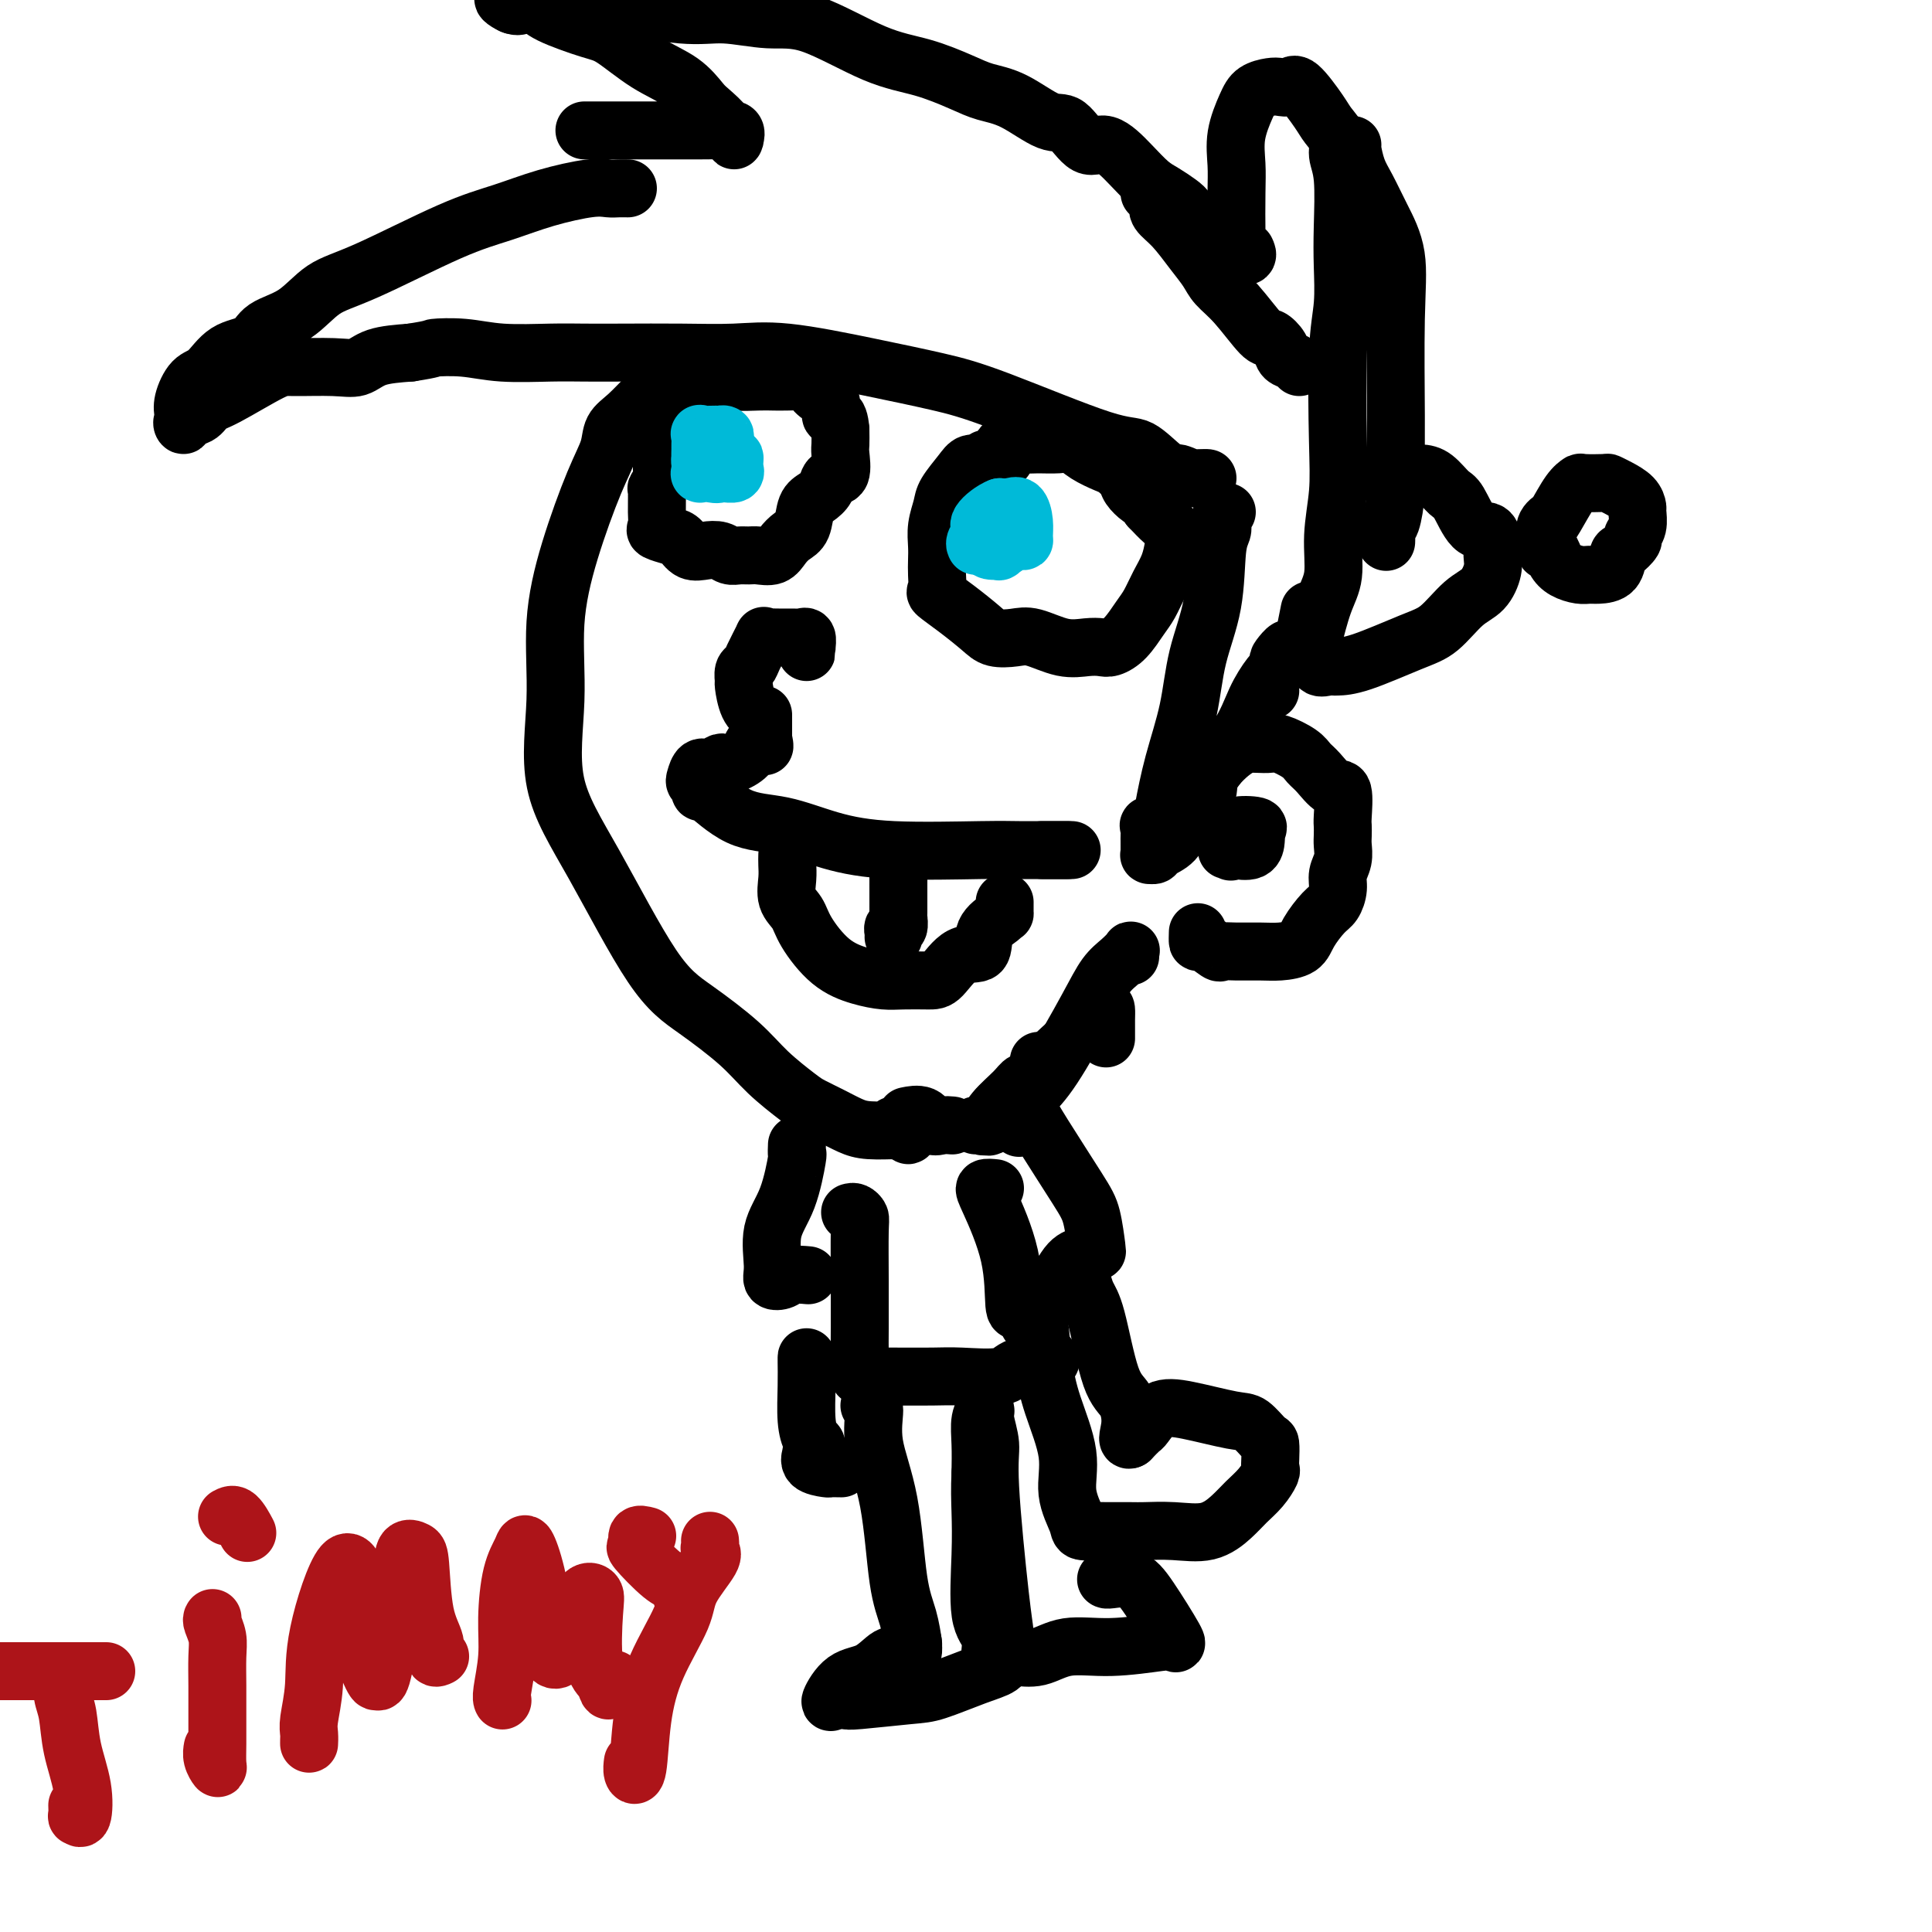 <svg viewBox='0 0 400 400' version='1.1' xmlns='http://www.w3.org/2000/svg' xmlns:xlink='http://www.w3.org/1999/xlink'><g fill='none' stroke='#000000' stroke-width='12' stroke-linecap='round' stroke-linejoin='round'><path d='M136,79c-0.034,-0.080 -0.069,-0.160 0,0c0.069,0.160 0.241,0.562 0,1c-0.241,0.438 -0.895,0.914 -2,2c-1.105,1.086 -2.662,2.783 -4,4c-1.338,1.217 -2.457,1.952 -3,3c-0.543,1.048 -0.508,2.407 -1,4c-0.492,1.593 -1.510,3.420 -3,7c-1.490,3.580 -3.451,8.912 -5,14c-1.549,5.088 -2.686,9.931 -3,15c-0.314,5.069 0.193,10.362 0,16c-0.193,5.638 -1.088,11.619 0,17c1.088,5.381 4.157,10.160 8,17c3.843,6.840 8.458,15.741 12,21c3.542,5.259 6.011,6.875 9,9c2.989,2.125 6.497,4.757 9,7c2.503,2.243 4.000,4.096 6,6c2.000,1.904 4.504,3.859 6,5c1.496,1.141 1.986,1.468 3,2c1.014,0.532 2.552,1.267 4,2c1.448,0.733 2.806,1.463 4,2c1.194,0.537 2.225,0.882 4,1c1.775,0.118 4.295,0.010 5,0c0.705,-0.010 -0.406,0.078 0,0c0.406,-0.078 2.329,-0.322 3,0c0.671,0.322 0.089,1.211 0,1c-0.089,-0.211 0.316,-1.520 0,-2c-0.316,-0.480 -1.354,-0.129 -2,0c-0.646,0.129 -0.899,0.037 -1,0c-0.101,-0.037 -0.051,-0.018 0,0'/><path d='M167,134c0.007,0.475 0.015,0.950 0,1c-0.015,0.050 -0.051,-0.326 0,-1c0.051,-0.674 0.189,-1.645 0,-2c-0.189,-0.355 -0.706,-0.094 -1,0c-0.294,0.094 -0.364,0.022 -1,0c-0.636,-0.022 -1.837,0.007 -3,0c-1.163,-0.007 -2.286,-0.051 -3,0c-0.714,0.051 -1.018,0.198 -1,0c0.018,-0.198 0.359,-0.739 0,0c-0.359,0.739 -1.417,2.759 -2,4c-0.583,1.241 -0.690,1.705 -1,2c-0.310,0.295 -0.823,0.423 -1,1c-0.177,0.577 -0.019,1.605 0,2c0.019,0.395 -0.100,0.159 0,1c0.100,0.841 0.419,2.761 1,4c0.581,1.239 1.424,1.799 2,2c0.576,0.201 0.886,0.043 1,0c0.114,-0.043 0.030,0.029 0,0c-0.030,-0.029 -0.008,-0.160 0,0c0.008,0.160 0.002,0.610 0,1c-0.002,0.390 -0.001,0.720 0,1c0.001,0.280 0.000,0.508 0,1c-0.000,0.492 -0.000,1.246 0,2'/><path d='M158,153c0.588,2.386 0.057,1.351 0,1c-0.057,-0.351 0.360,-0.017 0,0c-0.360,0.017 -1.496,-0.284 -2,0c-0.504,0.284 -0.375,1.152 -1,2c-0.625,0.848 -2.002,1.675 -3,2c-0.998,0.325 -1.616,0.146 -2,0c-0.384,-0.146 -0.535,-0.260 -1,0c-0.465,0.260 -1.245,0.895 -2,1c-0.755,0.105 -1.484,-0.321 -2,0c-0.516,0.321 -0.819,1.388 -1,2c-0.181,0.612 -0.239,0.770 0,1c0.239,0.230 0.776,0.532 1,1c0.224,0.468 0.134,1.101 0,1c-0.134,-0.101 -0.312,-0.937 1,0c1.312,0.937 4.114,3.649 7,5c2.886,1.351 5.856,1.343 9,2c3.144,0.657 6.463,1.980 10,3c3.537,1.020 7.293,1.737 13,2c5.707,0.263 13.366,0.070 18,0c4.634,-0.070 6.245,-0.019 8,0c1.755,0.019 3.656,0.005 5,0c1.344,-0.005 2.131,-0.001 3,0c0.869,0.001 1.820,0.000 2,0c0.180,-0.000 -0.410,-0.000 -1,0'/><path d='M220,176c4.778,0.000 -0.778,0.000 -3,0c-2.222,0.000 -1.111,0.000 0,0'/><path d='M163,177c-0.014,0.608 -0.028,1.216 0,2c0.028,0.784 0.098,1.743 0,3c-0.098,1.257 -0.366,2.813 0,4c0.366,1.187 1.364,2.007 2,3c0.636,0.993 0.909,2.161 2,4c1.091,1.839 2.999,4.349 5,6c2.001,1.651 4.096,2.443 6,3c1.904,0.557 3.617,0.881 5,1c1.383,0.119 2.434,0.035 4,0c1.566,-0.035 3.646,-0.022 5,0c1.354,0.022 1.981,0.052 3,-1c1.019,-1.052 2.431,-3.186 4,-4c1.569,-0.814 3.296,-0.307 4,-1c0.704,-0.693 0.385,-2.585 1,-4c0.615,-1.415 2.165,-2.351 3,-3c0.835,-0.649 0.956,-1.009 1,-1c0.044,0.009 0.012,0.387 0,0c-0.012,-0.387 -0.003,-1.539 0,-2c0.003,-0.461 0.002,-0.230 0,0'/><path d='M186,181c-0.000,0.300 -0.000,0.600 0,1c0.000,0.400 0.001,0.900 0,1c-0.001,0.100 -0.004,-0.198 0,1c0.004,1.198 0.015,3.894 0,5c-0.015,1.106 -0.057,0.621 0,1c0.057,0.379 0.211,1.622 0,2c-0.211,0.378 -0.789,-0.109 -1,0c-0.211,0.109 -0.057,0.813 0,1c0.057,0.187 0.015,-0.142 0,0c-0.015,0.142 -0.004,0.755 0,1c0.004,0.245 0.002,0.123 0,0'/><path d='M147,80c-0.840,0.835 -1.679,1.670 -2,2c-0.321,0.330 -0.123,0.154 -1,1c-0.877,0.846 -2.827,2.714 -4,4c-1.173,1.286 -1.568,1.991 -2,3c-0.432,1.009 -0.901,2.321 -1,4c-0.099,1.679 0.170,3.725 0,5c-0.170,1.275 -0.780,1.781 -1,2c-0.220,0.219 -0.049,0.153 0,1c0.049,0.847 -0.023,2.607 0,4c0.023,1.393 0.141,2.419 0,3c-0.141,0.581 -0.541,0.716 0,1c0.541,0.284 2.021,0.716 3,1c0.979,0.284 1.455,0.420 2,1c0.545,0.580 1.157,1.606 2,2c0.843,0.394 1.917,0.158 3,0c1.083,-0.158 2.176,-0.239 3,0c0.824,0.239 1.379,0.798 2,1c0.621,0.202 1.307,0.048 2,0c0.693,-0.048 1.393,0.009 2,0c0.607,-0.009 1.122,-0.083 2,0c0.878,0.083 2.118,0.324 3,0c0.882,-0.324 1.405,-1.214 2,-2c0.595,-0.786 1.263,-1.470 2,-2c0.737,-0.530 1.544,-0.906 2,-2c0.456,-1.094 0.560,-2.906 1,-4c0.440,-1.094 1.214,-1.470 2,-2c0.786,-0.530 1.584,-1.215 2,-2c0.416,-0.785 0.451,-1.669 1,-2c0.549,-0.331 1.611,-0.109 2,-1c0.389,-0.891 0.105,-2.894 0,-4c-0.105,-1.106 -0.030,-1.316 0,-2c0.030,-0.684 0.015,-1.842 0,-3'/><path d='M174,89c-0.159,-2.118 -0.558,-2.914 -1,-3c-0.442,-0.086 -0.928,0.537 -1,0c-0.072,-0.537 0.269,-2.235 0,-3c-0.269,-0.765 -1.150,-0.597 -2,-1c-0.850,-0.403 -1.671,-1.376 -2,-2c-0.329,-0.624 -0.167,-0.899 -1,-1c-0.833,-0.101 -2.662,-0.030 -4,0c-1.338,0.030 -2.185,0.018 -3,0c-0.815,-0.018 -1.599,-0.041 -3,0c-1.401,0.041 -3.419,0.147 -5,0c-1.581,-0.147 -2.725,-0.547 -4,0c-1.275,0.547 -2.681,2.042 -4,3c-1.319,0.958 -2.549,1.381 -3,2c-0.451,0.619 -0.121,1.436 0,2c0.121,0.564 0.035,0.875 0,1c-0.035,0.125 -0.017,0.062 0,0'/><path d='M208,95c-0.100,0.033 -0.199,0.065 -1,0c-0.801,-0.065 -2.302,-0.229 -3,0c-0.698,0.229 -0.592,0.850 -1,1c-0.408,0.150 -1.328,-0.173 -2,0c-0.672,0.173 -1.094,0.840 -2,2c-0.906,1.160 -2.295,2.814 -3,4c-0.705,1.186 -0.725,1.906 -1,3c-0.275,1.094 -0.805,2.563 -1,4c-0.195,1.437 -0.055,2.842 0,4c0.055,1.158 0.025,2.069 0,3c-0.025,0.931 -0.046,1.880 0,3c0.046,1.120 0.160,2.409 0,3c-0.160,0.591 -0.595,0.485 0,1c0.595,0.515 2.218,1.653 4,3c1.782,1.347 3.721,2.904 5,4c1.279,1.096 1.896,1.730 3,2c1.104,0.270 2.694,0.177 4,0c1.306,-0.177 2.327,-0.439 4,0c1.673,0.439 3.998,1.578 6,2c2.002,0.422 3.681,0.128 5,0c1.319,-0.128 2.279,-0.091 3,0c0.721,0.091 1.204,0.237 2,0c0.796,-0.237 1.905,-0.856 3,-2c1.095,-1.144 2.178,-2.813 3,-4c0.822,-1.187 1.385,-1.894 2,-3c0.615,-1.106 1.284,-2.613 2,-4c0.716,-1.387 1.479,-2.653 2,-4c0.521,-1.347 0.799,-2.773 1,-4c0.201,-1.227 0.323,-2.253 0,-3c-0.323,-0.747 -1.092,-1.213 -2,-2c-0.908,-0.787 -1.954,-1.893 -3,-3'/><path d='M238,105c-1.114,-1.594 -1.399,-1.578 -2,-2c-0.601,-0.422 -1.519,-1.281 -2,-2c-0.481,-0.719 -0.527,-1.296 -1,-2c-0.473,-0.704 -1.374,-1.533 -2,-2c-0.626,-0.467 -0.976,-0.570 -2,-1c-1.024,-0.430 -2.723,-1.187 -4,-2c-1.277,-0.813 -2.132,-1.684 -3,-2c-0.868,-0.316 -1.747,-0.078 -3,0c-1.253,0.078 -2.878,-0.003 -4,0c-1.122,0.003 -1.740,0.089 -3,0c-1.260,-0.089 -3.161,-0.353 -4,0c-0.839,0.353 -0.617,1.321 -1,2c-0.383,0.679 -1.372,1.067 -2,2c-0.628,0.933 -0.894,2.409 -1,3c-0.106,0.591 -0.053,0.295 0,0'/><path d='M130,39c-0.683,-0.011 -1.365,-0.022 -2,0c-0.635,0.022 -1.222,0.076 -2,0c-0.778,-0.076 -1.746,-0.284 -4,0c-2.254,0.284 -5.795,1.060 -9,2c-3.205,0.940 -6.073,2.044 -9,3c-2.927,0.956 -5.911,1.763 -11,4c-5.089,2.237 -12.281,5.902 -17,8c-4.719,2.098 -6.965,2.629 -9,4c-2.035,1.371 -3.861,3.583 -6,5c-2.139,1.417 -4.593,2.040 -6,3c-1.407,0.960 -1.768,2.256 -3,3c-1.232,0.744 -3.335,0.937 -5,2c-1.665,1.063 -2.890,2.997 -4,4c-1.110,1.003 -2.104,1.074 -3,2c-0.896,0.926 -1.694,2.705 -2,4c-0.306,1.295 -0.118,2.106 0,3c0.118,0.894 0.168,1.873 0,2c-0.168,0.127 -0.554,-0.597 0,-1c0.554,-0.403 2.048,-0.486 3,-1c0.952,-0.514 1.363,-1.459 2,-2c0.637,-0.541 1.500,-0.679 4,-2c2.500,-1.321 6.637,-3.825 9,-5c2.363,-1.175 2.951,-1.022 5,-1c2.049,0.022 5.560,-0.087 8,0c2.440,0.087 3.811,0.370 5,0c1.189,-0.370 2.197,-1.391 4,-2c1.803,-0.609 4.402,-0.804 7,-1'/><path d='M85,73c5.348,-0.829 4.217,-0.902 5,-1c0.783,-0.098 3.480,-0.222 6,0c2.520,0.222 4.861,0.791 8,1c3.139,0.209 7.074,0.057 10,0c2.926,-0.057 4.842,-0.018 7,0c2.158,0.018 4.556,0.013 8,0c3.444,-0.013 7.933,-0.036 12,0c4.067,0.036 7.711,0.132 11,0c3.289,-0.132 6.224,-0.493 11,0c4.776,0.493 11.392,1.841 17,3c5.608,1.159 10.209,2.129 14,3c3.791,0.871 6.773,1.644 13,4c6.227,2.356 15.701,6.295 21,8c5.299,1.705 6.424,1.175 8,2c1.576,0.825 3.602,3.006 5,4c1.398,0.994 2.167,0.802 3,1c0.833,0.198 1.728,0.785 3,1c1.272,0.215 2.919,0.058 3,0c0.081,-0.058 -1.406,-0.017 -2,0c-0.594,0.017 -0.297,0.008 0,0'/><path d='M121,27c0.732,0.000 1.463,0.000 2,0c0.537,-0.000 0.879,-0.000 2,0c1.121,0.000 3.022,0.000 5,0c1.978,-0.000 4.035,-0.000 6,0c1.965,0.000 3.840,0.001 5,0c1.160,-0.001 1.604,-0.002 2,0c0.396,0.002 0.743,0.009 2,0c1.257,-0.009 3.425,-0.033 4,0c0.575,0.033 -0.443,0.125 0,0c0.443,-0.125 2.346,-0.465 3,0c0.654,0.465 0.060,1.736 0,2c-0.060,0.264 0.413,-0.480 0,-1c-0.413,-0.520 -1.714,-0.817 -2,-1c-0.286,-0.183 0.443,-0.252 0,-1c-0.443,-0.748 -2.058,-2.176 -3,-3c-0.942,-0.824 -1.213,-1.045 -2,-2c-0.787,-0.955 -2.091,-2.643 -4,-4c-1.909,-1.357 -4.423,-2.381 -7,-4c-2.577,-1.619 -5.218,-3.831 -7,-5c-1.782,-1.169 -2.705,-1.294 -5,-2c-2.295,-0.706 -5.964,-1.992 -8,-3c-2.036,-1.008 -2.441,-1.737 -3,-2c-0.559,-0.263 -1.274,-0.060 -2,0c-0.726,0.060 -1.465,-0.022 -2,0c-0.535,0.022 -0.867,0.149 -1,0c-0.133,-0.149 -0.066,-0.575 0,-1'/><path d='M106,0c-3.359,-1.011 -1.256,0.462 0,1c1.256,0.538 1.664,0.142 2,0c0.336,-0.142 0.601,-0.030 2,0c1.399,0.030 3.931,-0.021 6,0c2.069,0.021 3.675,0.115 5,0c1.325,-0.115 2.371,-0.439 6,0c3.629,0.439 9.843,1.640 14,2c4.157,0.360 6.258,-0.123 9,0c2.742,0.123 6.127,0.852 9,1c2.873,0.148 5.236,-0.283 9,1c3.764,1.283 8.930,4.281 13,6c4.070,1.719 7.043,2.161 10,3c2.957,0.839 5.896,2.077 8,3c2.104,0.923 3.371,1.531 5,2c1.629,0.469 3.621,0.798 6,2c2.379,1.202 5.147,3.276 7,4c1.853,0.724 2.793,0.099 4,1c1.207,0.901 2.682,3.329 4,4c1.318,0.671 2.478,-0.417 4,0c1.522,0.417 3.405,2.337 5,4c1.595,1.663 2.902,3.069 4,4c1.098,0.931 1.985,1.387 3,2c1.015,0.613 2.156,1.383 3,2c0.844,0.617 1.392,1.083 2,2c0.608,0.917 1.276,2.287 2,3c0.724,0.713 1.503,0.769 2,1c0.497,0.231 0.714,0.637 1,1c0.286,0.363 0.643,0.681 1,1'/><path d='M252,50c3.845,3.095 1.958,0.833 1,0c-0.958,-0.833 -0.988,-0.238 -1,0c-0.012,0.238 -0.006,0.119 0,0'/><path d='M238,40c0.828,-0.181 1.656,-0.363 2,0c0.344,0.363 0.204,1.269 0,2c-0.204,0.731 -0.470,1.287 0,2c0.470,0.713 1.678,1.584 3,3c1.322,1.416 2.760,3.379 4,5c1.240,1.621 2.282,2.902 3,4c0.718,1.098 1.114,2.013 2,3c0.886,0.987 2.264,2.047 4,4c1.736,1.953 3.831,4.799 5,6c1.169,1.201 1.413,0.756 2,1c0.587,0.244 1.516,1.176 2,2c0.484,0.824 0.521,1.541 1,2c0.479,0.459 1.398,0.662 2,1c0.602,0.338 0.886,0.811 1,1c0.114,0.189 0.057,0.095 0,0'/><path d='M258,52c-0.061,-0.128 -0.121,-0.256 0,0c0.121,0.256 0.425,0.894 0,1c-0.425,0.106 -1.577,-0.322 -2,-1c-0.423,-0.678 -0.115,-1.607 0,-2c0.115,-0.393 0.037,-0.251 0,-2c-0.037,-1.749 -0.033,-5.389 0,-8c0.033,-2.611 0.096,-4.192 0,-6c-0.096,-1.808 -0.349,-3.844 0,-6c0.349,-2.156 1.301,-4.433 2,-6c0.699,-1.567 1.144,-2.424 2,-3c0.856,-0.576 2.124,-0.870 3,-1c0.876,-0.130 1.361,-0.096 2,0c0.639,0.096 1.433,0.255 2,0c0.567,-0.255 0.907,-0.925 2,0c1.093,0.925 2.938,3.446 4,5c1.062,1.554 1.342,2.143 2,3c0.658,0.857 1.693,1.983 2,3c0.307,1.017 -0.113,1.925 0,3c0.113,1.075 0.759,2.317 1,5c0.241,2.683 0.078,6.809 0,10c-0.078,3.191 -0.072,5.449 0,8c0.072,2.551 0.211,5.397 0,8c-0.211,2.603 -0.773,4.965 -1,10c-0.227,5.035 -0.119,12.744 0,18c0.119,5.256 0.249,8.057 0,11c-0.249,2.943 -0.876,6.026 -1,9c-0.124,2.974 0.255,5.838 0,8c-0.255,2.162 -1.146,3.620 -2,6c-0.854,2.380 -1.673,5.680 -2,7c-0.327,1.320 -0.164,0.660 0,0'/><path d='M272,132c-1.076,2.607 -1.766,2.624 -2,2c-0.234,-0.624 -0.011,-1.889 0,-2c0.011,-0.111 -0.189,0.932 0,0c0.189,-0.932 0.768,-3.838 1,-5c0.232,-1.162 0.116,-0.581 0,0'/><path d='M280,30c-0.070,0.055 -0.141,0.110 0,1c0.141,0.890 0.493,2.616 1,4c0.507,1.384 1.169,2.426 2,4c0.831,1.574 1.830,3.680 3,6c1.170,2.320 2.510,4.855 3,8c0.490,3.145 0.128,6.899 0,13c-0.128,6.101 -0.024,14.548 0,20c0.024,5.452 -0.032,7.907 0,10c0.032,2.093 0.152,3.822 0,6c-0.152,2.178 -0.577,4.805 -1,6c-0.423,1.195 -0.845,0.960 -1,1c-0.155,0.040 -0.042,0.357 0,1c0.042,0.643 0.012,1.612 0,2c-0.012,0.388 -0.006,0.194 0,0'/><path d='M273,135c-0.014,0.483 -0.028,0.967 0,1c0.028,0.033 0.100,-0.383 0,0c-0.100,0.383 -0.370,1.567 0,2c0.370,0.433 1.382,0.117 2,0c0.618,-0.117 0.842,-0.034 1,0c0.158,0.034 0.250,0.021 1,0c0.750,-0.021 2.158,-0.048 5,-1c2.842,-0.952 7.119,-2.828 10,-4c2.881,-1.172 4.365,-1.640 6,-3c1.635,-1.360 3.419,-3.614 5,-5c1.581,-1.386 2.958,-1.906 4,-3c1.042,-1.094 1.749,-2.761 2,-4c0.251,-1.239 0.047,-2.048 0,-3c-0.047,-0.952 0.063,-2.046 0,-3c-0.063,-0.954 -0.299,-1.769 -1,-2c-0.701,-0.231 -1.867,0.120 -3,-1c-1.133,-1.120 -2.232,-3.711 -3,-5c-0.768,-1.289 -1.203,-1.274 -2,-2c-0.797,-0.726 -1.954,-2.192 -3,-3c-1.046,-0.808 -1.979,-0.959 -3,-1c-1.021,-0.041 -2.130,0.028 -3,0c-0.870,-0.028 -1.501,-0.152 -2,0c-0.499,0.152 -0.865,0.579 -1,1c-0.135,0.421 -0.039,0.834 0,1c0.039,0.166 0.019,0.083 0,0'/><path d='M322,107c-0.852,0.570 -1.704,1.139 -2,2c-0.296,0.861 -0.036,2.013 0,3c0.036,0.987 -0.153,1.809 0,2c0.153,0.191 0.646,-0.250 1,0c0.354,0.250 0.569,1.192 1,2c0.431,0.808 1.079,1.484 2,2c0.921,0.516 2.117,0.874 3,1c0.883,0.126 1.454,0.022 2,0c0.546,-0.022 1.068,0.040 2,0c0.932,-0.040 2.273,-0.181 3,-1c0.727,-0.819 0.840,-2.315 1,-3c0.160,-0.685 0.369,-0.558 1,-1c0.631,-0.442 1.686,-1.451 2,-2c0.314,-0.549 -0.113,-0.636 0,-1c0.113,-0.364 0.767,-1.004 1,-2c0.233,-0.996 0.044,-2.348 0,-3c-0.044,-0.652 0.055,-0.606 0,-1c-0.055,-0.394 -0.264,-1.230 -1,-2c-0.736,-0.770 -2.000,-1.475 -3,-2c-1.000,-0.525 -1.737,-0.869 -2,-1c-0.263,-0.131 -0.052,-0.047 -1,0c-0.948,0.047 -3.056,0.059 -4,0c-0.944,-0.059 -0.722,-0.187 -1,0c-0.278,0.187 -1.054,0.689 -2,2c-0.946,1.311 -2.062,3.430 -3,5c-0.938,1.570 -1.696,2.591 -2,3c-0.304,0.409 -0.152,0.204 0,0'/><path d='M254,106c-0.415,-0.179 -0.830,-0.359 -1,0c-0.170,0.359 -0.094,1.256 0,2c0.094,0.744 0.206,1.335 0,2c-0.206,0.665 -0.730,1.405 -1,4c-0.270,2.595 -0.286,7.045 -1,11c-0.714,3.955 -2.126,7.416 -3,11c-0.874,3.584 -1.208,7.290 -2,11c-0.792,3.710 -2.040,7.423 -3,11c-0.960,3.577 -1.630,7.018 -2,9c-0.370,1.982 -0.439,2.505 -1,3c-0.561,0.495 -1.615,0.962 -2,1c-0.385,0.038 -0.103,-0.354 0,0c0.103,0.354 0.027,1.454 0,2c-0.027,0.546 -0.004,0.539 0,1c0.004,0.461 -0.012,1.389 0,2c0.012,0.611 0.051,0.905 0,1c-0.051,0.095 -0.193,-0.011 0,0c0.193,0.011 0.721,0.137 1,0c0.279,-0.137 0.308,-0.537 1,-1c0.692,-0.463 2.047,-0.990 3,-2c0.953,-1.010 1.505,-2.505 2,-4c0.495,-1.495 0.934,-2.992 3,-6c2.066,-3.008 5.760,-7.528 8,-11c2.240,-3.472 3.026,-5.896 4,-8c0.974,-2.104 2.135,-3.887 3,-5c0.865,-1.113 1.432,-1.557 2,-2'/><path d='M265,138c3.371,-6.026 0.798,-3.093 0,-2c-0.798,1.093 0.178,0.344 0,1c-0.178,0.656 -1.509,2.715 -2,4c-0.491,1.285 -0.140,1.796 0,2c0.140,0.204 0.070,0.102 0,0'/><path d='M248,193c-0.026,0.906 -0.053,1.812 0,2c0.053,0.188 0.184,-0.342 1,0c0.816,0.342 2.317,1.556 3,2c0.683,0.444 0.547,0.117 1,0c0.453,-0.117 1.496,-0.025 3,0c1.504,0.025 3.470,-0.017 5,0c1.530,0.017 2.623,0.094 4,0c1.377,-0.094 3.038,-0.360 4,-1c0.962,-0.640 1.223,-1.655 2,-3c0.777,-1.345 2.068,-3.020 3,-4c0.932,-0.980 1.504,-1.263 2,-2c0.496,-0.737 0.918,-1.926 1,-3c0.082,-1.074 -0.174,-2.032 0,-3c0.174,-0.968 0.778,-1.947 1,-3c0.222,-1.053 0.061,-2.182 0,-3c-0.061,-0.818 -0.021,-1.327 0,-2c0.021,-0.673 0.024,-1.511 0,-2c-0.024,-0.489 -0.076,-0.631 0,-2c0.076,-1.369 0.279,-3.966 0,-5c-0.279,-1.034 -1.041,-0.505 -2,-1c-0.959,-0.495 -2.115,-2.013 -3,-3c-0.885,-0.987 -1.500,-1.441 -2,-2c-0.500,-0.559 -0.887,-1.222 -2,-2c-1.113,-0.778 -2.954,-1.671 -4,-2c-1.046,-0.329 -1.298,-0.093 -2,0c-0.702,0.093 -1.854,0.044 -3,0c-1.146,-0.044 -2.287,-0.084 -4,1c-1.713,1.084 -4.000,3.292 -5,5c-1.000,1.708 -0.714,2.917 -1,4c-0.286,1.083 -1.143,2.042 -2,3'/><path d='M248,167c-0.467,1.089 -0.133,0.311 0,0c0.133,-0.311 0.067,-0.156 0,0'/><path d='M254,176c0.928,0.015 1.857,0.029 2,0c0.143,-0.029 -0.499,-0.102 0,0c0.499,0.102 2.138,0.378 3,0c0.862,-0.378 0.948,-1.409 1,-2c0.052,-0.591 0.071,-0.742 0,-1c-0.071,-0.258 -0.233,-0.622 0,-1c0.233,-0.378 0.861,-0.770 0,-1c-0.861,-0.230 -3.210,-0.299 -4,0c-0.790,0.299 -0.020,0.965 0,2c0.020,1.035 -0.708,2.439 -1,3c-0.292,0.561 -0.146,0.281 0,0'/><path d='M188,231c-0.291,0.061 -0.582,0.121 0,0c0.582,-0.121 2.037,-0.425 3,0c0.963,0.425 1.435,1.578 2,2c0.565,0.422 1.224,0.113 2,0c0.776,-0.113 1.671,-0.030 2,0c0.329,0.030 0.094,0.009 0,0c-0.094,-0.009 -0.047,-0.004 0,0'/><path d='M202,233c0.341,-0.063 0.682,-0.125 1,0c0.318,0.125 0.614,0.439 1,0c0.386,-0.439 0.864,-1.631 2,-3c1.136,-1.369 2.932,-2.914 4,-4c1.068,-1.086 1.410,-1.714 2,-2c0.590,-0.286 1.428,-0.231 2,-1c0.572,-0.769 0.878,-2.363 1,-3c0.122,-0.637 0.061,-0.319 0,0'/><path d='M205,233c-0.392,0.021 -0.784,0.041 -1,0c-0.216,-0.041 -0.257,-0.145 0,0c0.257,0.145 0.813,0.538 1,0c0.187,-0.538 0.005,-2.007 2,-4c1.995,-1.993 6.168,-4.512 8,-6c1.832,-1.488 1.324,-1.947 2,-3c0.676,-1.053 2.535,-2.700 4,-4c1.465,-1.300 2.536,-2.251 3,-3c0.464,-0.749 0.320,-1.294 1,-2c0.680,-0.706 2.182,-1.574 3,-2c0.818,-0.426 0.951,-0.412 1,0c0.049,0.412 0.013,1.221 0,2c-0.013,0.779 -0.004,1.528 0,2c0.004,0.472 0.001,0.665 0,1c-0.001,0.335 -0.000,0.810 0,1c0.000,0.190 0.000,0.095 0,0'/><path d='M212,229c-0.246,0.358 -0.491,0.716 -1,1c-0.509,0.284 -1.280,0.494 -1,0c0.280,-0.494 1.611,-1.693 3,-3c1.389,-1.307 2.835,-2.722 5,-6c2.165,-3.278 5.049,-8.420 7,-12c1.951,-3.580 2.968,-5.596 4,-7c1.032,-1.404 2.081,-2.194 3,-3c0.919,-0.806 1.710,-1.628 2,-2c0.290,-0.372 0.078,-0.292 0,0c-0.078,0.292 -0.022,0.798 0,1c0.022,0.202 0.011,0.101 0,0'/><path d='M176,251c0.309,-0.084 0.619,-0.169 1,0c0.381,0.169 0.834,0.590 1,1c0.166,0.410 0.045,0.809 0,3c-0.045,2.191 -0.014,6.174 0,10c0.014,3.826 0.010,7.494 0,10c-0.010,2.506 -0.028,3.848 0,5c0.028,1.152 0.101,2.112 0,3c-0.101,0.888 -0.377,1.702 0,2c0.377,0.298 1.405,0.080 2,0c0.595,-0.080 0.755,-0.022 1,0c0.245,0.022 0.573,0.008 1,0c0.427,-0.008 0.953,-0.009 3,0c2.047,0.009 5.615,0.028 8,0c2.385,-0.028 3.588,-0.102 6,0c2.412,0.102 6.035,0.380 8,0c1.965,-0.380 2.272,-1.419 4,-2c1.728,-0.581 4.876,-0.706 6,-1c1.124,-0.294 0.224,-0.758 0,-1c-0.224,-0.242 0.229,-0.261 0,0c-0.229,0.261 -1.138,0.801 -2,1c-0.862,0.199 -1.675,0.057 -2,0c-0.325,-0.057 -0.163,-0.028 0,0'/><path d='M206,246c-0.844,-0.085 -1.688,-0.169 -2,0c-0.312,0.169 -0.093,0.592 1,3c1.093,2.408 3.061,6.801 4,11c0.939,4.199 0.849,8.204 1,10c0.151,1.796 0.544,1.382 1,1c0.456,-0.382 0.976,-0.733 2,-1c1.024,-0.267 2.551,-0.450 4,-2c1.449,-1.550 2.820,-4.466 4,-6c1.180,-1.534 2.170,-1.684 3,-2c0.830,-0.316 1.499,-0.798 2,-1c0.501,-0.202 0.832,-0.126 1,0c0.168,0.126 0.171,0.300 0,-1c-0.171,-1.300 -0.518,-4.076 -1,-6c-0.482,-1.924 -1.100,-2.998 -3,-6c-1.900,-3.002 -5.084,-7.933 -7,-11c-1.916,-3.067 -2.566,-4.271 -3,-5c-0.434,-0.729 -0.652,-0.983 -1,-1c-0.348,-0.017 -0.825,0.202 -1,0c-0.175,-0.202 -0.047,-0.823 0,0c0.047,0.823 0.013,3.092 0,4c-0.013,0.908 -0.007,0.454 0,0'/><path d='M213,274c-0.089,-0.481 -0.177,-0.962 0,-1c0.177,-0.038 0.620,0.367 1,0c0.380,-0.367 0.699,-1.507 1,0c0.301,1.507 0.585,5.660 1,9c0.415,3.340 0.960,5.865 2,9c1.040,3.135 2.577,6.878 3,10c0.423,3.122 -0.266,5.621 0,8c0.266,2.379 1.486,4.637 2,6c0.514,1.363 0.323,1.829 1,2c0.677,0.171 2.223,0.045 3,0c0.777,-0.045 0.787,-0.010 2,0c1.213,0.010 3.630,-0.006 5,0c1.370,0.006 1.693,0.035 3,0c1.307,-0.035 3.599,-0.133 6,0c2.401,0.133 4.910,0.498 7,0c2.090,-0.498 3.761,-1.859 5,-3c1.239,-1.141 2.045,-2.062 3,-3c0.955,-0.938 2.060,-1.895 3,-3c0.940,-1.105 1.715,-2.360 2,-3c0.285,-0.640 0.081,-0.666 0,-1c-0.081,-0.334 -0.039,-0.978 0,-2c0.039,-1.022 0.077,-2.424 0,-3c-0.077,-0.576 -0.267,-0.325 -1,-1c-0.733,-0.675 -2.007,-2.275 -3,-3c-0.993,-0.725 -1.704,-0.574 -4,-1c-2.296,-0.426 -6.176,-1.429 -9,-2c-2.824,-0.571 -4.592,-0.710 -6,0c-1.408,0.710 -2.456,2.268 -3,3c-0.544,0.732 -0.584,0.638 -1,1c-0.416,0.362 -1.208,1.181 -2,2'/><path d='M234,298c-0.905,0.518 -0.169,-1.186 0,-3c0.169,-1.814 -0.231,-3.736 -1,-5c-0.769,-1.264 -1.907,-1.869 -3,-5c-1.093,-3.131 -2.143,-8.786 -3,-12c-0.857,-3.214 -1.523,-3.985 -2,-5c-0.477,-1.015 -0.767,-2.272 -1,-3c-0.233,-0.728 -0.409,-0.927 -1,-1c-0.591,-0.073 -1.597,-0.021 -2,0c-0.403,0.021 -0.201,0.010 0,0'/><path d='M165,237c-0.036,0.931 -0.072,1.863 0,2c0.072,0.137 0.252,-0.520 0,1c-0.252,1.520 -0.937,5.217 -2,8c-1.063,2.783 -2.505,4.651 -3,7c-0.495,2.349 -0.045,5.179 0,7c0.045,1.821 -0.317,2.631 0,3c0.317,0.369 1.312,0.295 2,0c0.688,-0.295 1.070,-0.810 2,-1c0.930,-0.190 2.409,-0.054 3,0c0.591,0.054 0.296,0.027 0,0'/><path d='M180,291c0.501,-0.122 1.002,-0.243 1,1c-0.002,1.243 -0.508,3.851 0,7c0.508,3.149 2.031,6.840 3,12c0.969,5.160 1.384,11.789 2,16c0.616,4.211 1.433,6.005 2,8c0.567,1.995 0.883,4.191 1,5c0.117,0.809 0.033,0.231 0,0c-0.033,-0.231 -0.017,-0.116 0,0'/><path d='M189,340c0.063,0.882 0.125,1.763 0,2c-0.125,0.237 -0.438,-0.171 -1,0c-0.562,0.171 -1.374,0.923 -2,1c-0.626,0.077 -1.066,-0.519 -2,0c-0.934,0.519 -2.363,2.153 -4,3c-1.637,0.847 -3.484,0.907 -5,2c-1.516,1.093 -2.702,3.218 -3,4c-0.298,0.782 0.293,0.223 1,0c0.707,-0.223 1.532,-0.108 2,0c0.468,0.108 0.581,0.209 3,0c2.419,-0.209 7.146,-0.728 10,-1c2.854,-0.272 3.836,-0.299 6,-1c2.164,-0.701 5.508,-2.077 8,-3c2.492,-0.923 4.130,-1.392 5,-2c0.870,-0.608 0.971,-1.355 1,-2c0.029,-0.645 -0.016,-1.189 0,-2c0.016,-0.811 0.091,-1.890 0,-3c-0.091,-1.110 -0.349,-2.250 -1,-8c-0.651,-5.750 -1.695,-16.111 -2,-22c-0.305,-5.889 0.128,-7.305 0,-9c-0.128,-1.695 -0.819,-3.670 -1,-5c-0.181,-1.330 0.147,-2.016 0,-2c-0.147,0.016 -0.770,0.735 -1,2c-0.230,1.265 -0.066,3.076 0,5c0.066,1.924 0.033,3.962 0,6'/><path d='M203,305c-0.164,3.146 -0.073,5.509 0,8c0.073,2.491 0.128,5.108 0,9c-0.128,3.892 -0.439,9.057 0,12c0.439,2.943 1.628,3.664 2,5c0.372,1.336 -0.071,3.288 0,4c0.071,0.712 0.658,0.183 1,0c0.342,-0.183 0.438,-0.020 1,0c0.562,0.020 1.590,-0.103 3,0c1.410,0.103 3.204,0.433 5,0c1.796,-0.433 3.596,-1.630 6,-2c2.404,-0.370 5.413,0.085 9,0c3.587,-0.085 7.752,-0.710 10,-1c2.248,-0.290 2.578,-0.246 3,0c0.422,0.246 0.936,0.693 0,-1c-0.936,-1.693 -3.323,-5.525 -5,-8c-1.677,-2.475 -2.646,-3.591 -4,-4c-1.354,-0.409 -3.095,-0.110 -4,0c-0.905,0.110 -0.974,0.029 -1,0c-0.026,-0.029 -0.007,-0.008 0,0c0.007,0.008 0.004,0.004 0,0'/><path d='M167,281c-0.006,0.037 -0.012,0.075 0,1c0.012,0.925 0.043,2.739 0,5c-0.043,2.261 -0.159,4.971 0,7c0.159,2.029 0.593,3.379 1,4c0.407,0.621 0.786,0.513 1,1c0.214,0.487 0.264,1.570 0,2c-0.264,0.430 -0.843,0.206 -1,0c-0.157,-0.206 0.109,-0.395 0,0c-0.109,0.395 -0.593,1.374 0,2c0.593,0.626 2.262,0.900 3,1c0.738,0.100 0.545,0.027 1,0c0.455,-0.027 1.559,-0.008 2,0c0.441,0.008 0.221,0.004 0,0'/></g>
<g fill='none' stroke='#00BAD8' stroke-width='12' stroke-linecap='round' stroke-linejoin='round'><path d='M146,95c-0.424,-0.091 -0.847,-0.182 -1,0c-0.153,0.182 -0.035,0.637 0,1c0.035,0.363 -0.012,0.635 0,1c0.012,0.365 0.084,0.824 0,1c-0.084,0.176 -0.324,0.070 0,0c0.324,-0.070 1.211,-0.102 2,0c0.789,0.102 1.479,0.340 2,0c0.521,-0.340 0.873,-1.258 1,-2c0.127,-0.742 0.030,-1.309 0,-2c-0.030,-0.691 0.008,-1.506 0,-2c-0.008,-0.494 -0.060,-0.669 0,-1c0.060,-0.331 0.233,-0.820 0,-1c-0.233,-0.180 -0.871,-0.050 -1,0c-0.129,0.050 0.253,0.020 0,0c-0.253,-0.020 -1.139,-0.031 -2,0c-0.861,0.031 -1.695,0.105 -2,0c-0.305,-0.105 -0.081,-0.390 0,0c0.081,0.390 0.018,1.453 0,2c-0.018,0.547 0.007,0.577 0,1c-0.007,0.423 -0.047,1.239 0,2c0.047,0.761 0.181,1.468 1,2c0.819,0.532 2.325,0.889 3,1c0.675,0.111 0.521,-0.026 1,0c0.479,0.026 1.593,0.214 2,0c0.407,-0.214 0.109,-0.831 0,-1c-0.109,-0.169 -0.029,0.108 0,0c0.029,-0.108 0.008,-0.602 0,-1c-0.008,-0.398 -0.004,-0.699 0,-1'/><path d='M152,95c0.362,-0.497 -0.232,-0.241 -1,0c-0.768,0.241 -1.708,0.467 -2,0c-0.292,-0.467 0.065,-1.628 0,-2c-0.065,-0.372 -0.553,0.044 -1,0c-0.447,-0.044 -0.852,-0.548 -1,0c-0.148,0.548 -0.040,2.147 0,3c0.040,0.853 0.011,0.958 0,1c-0.011,0.042 -0.006,0.021 0,0'/><path d='M205,109c0.110,0.218 0.220,0.436 0,1c-0.220,0.564 -0.769,1.473 -1,2c-0.231,0.527 -0.143,0.670 0,1c0.143,0.330 0.339,0.846 1,1c0.661,0.154 1.785,-0.053 2,0c0.215,0.053 -0.478,0.365 0,0c0.478,-0.365 2.127,-1.408 3,-2c0.873,-0.592 0.969,-0.732 1,-1c0.031,-0.268 -0.002,-0.664 0,-1c0.002,-0.336 0.040,-0.611 0,-1c-0.040,-0.389 -0.158,-0.890 0,-1c0.158,-0.110 0.592,0.173 0,0c-0.592,-0.173 -2.211,-0.800 -3,-1c-0.789,-0.200 -0.748,0.027 -1,0c-0.252,-0.027 -0.797,-0.309 -1,0c-0.203,0.309 -0.063,1.207 0,2c0.063,0.793 0.048,1.480 0,2c-0.048,0.520 -0.128,0.872 0,1c0.128,0.128 0.465,0.033 1,0c0.535,-0.033 1.268,-0.003 2,0c0.732,0.003 1.462,-0.021 2,0c0.538,0.021 0.884,0.086 1,0c0.116,-0.086 0.001,-0.324 0,-1c-0.001,-0.676 0.113,-1.789 0,-3c-0.113,-1.211 -0.454,-2.518 -1,-3c-0.546,-0.482 -1.299,-0.138 -2,0c-0.701,0.138 -1.351,0.069 -2,0'/><path d='M207,105c-1.541,0.586 -3.394,2.052 -4,3c-0.606,0.948 0.033,1.378 0,2c-0.033,0.622 -0.740,1.437 -1,2c-0.260,0.563 -0.074,0.875 0,1c0.074,0.125 0.037,0.062 0,0'/></g>
<g fill='none' stroke='#AD1419' stroke-width='12' stroke-linecap='round' stroke-linejoin='round'><path d='M-1,346c-0.262,0.000 -0.524,0.000 0,0c0.524,0.000 1.834,0.000 3,0c1.166,0.000 2.190,0.000 3,0c0.810,0.000 1.408,0.000 3,0c1.592,0.000 4.178,0.000 6,0c1.822,0.000 2.880,0.000 4,0c1.120,0.000 2.302,0.000 3,0c0.698,0.000 0.914,0.000 1,0c0.086,0.000 0.043,0.000 0,0'/><path d='M13,347c-0.099,1.398 -0.197,2.796 0,4c0.197,1.204 0.690,2.213 1,4c0.310,1.787 0.437,4.351 1,7c0.563,2.649 1.562,5.382 2,8c0.438,2.618 0.313,5.121 0,6c-0.313,0.879 -0.816,0.132 -1,0c-0.184,-0.132 -0.050,0.349 0,0c0.050,-0.349 0.014,-1.528 0,-2c-0.014,-0.472 -0.007,-0.236 0,0'/><path d='M44,335c-0.113,0.166 -0.227,0.331 0,1c0.227,0.669 0.793,1.841 1,3c0.207,1.159 0.055,2.306 0,4c-0.055,1.694 -0.014,3.933 0,6c0.014,2.067 -0.000,3.960 0,6c0.000,2.040 0.014,4.228 0,6c-0.014,1.772 -0.056,3.130 0,4c0.056,0.870 0.211,1.254 0,1c-0.211,-0.254 -0.788,-1.145 -1,-2c-0.212,-0.855 -0.061,-1.673 0,-2c0.061,-0.327 0.030,-0.164 0,0'/><path d='M47,314c0.622,-0.333 1.244,-0.667 2,0c0.756,0.667 1.644,2.333 2,3c0.356,0.667 0.178,0.333 0,0'/><path d='M64,360c-0.008,0.600 -0.017,1.199 0,1c0.017,-0.199 0.059,-1.198 0,-2c-0.059,-0.802 -0.219,-1.409 0,-3c0.219,-1.591 0.816,-4.165 1,-7c0.184,-2.835 -0.044,-5.929 1,-11c1.044,-5.071 3.362,-12.118 5,-14c1.638,-1.882 2.596,1.400 3,3c0.404,1.600 0.254,1.518 0,3c-0.254,1.482 -0.612,4.527 0,8c0.612,3.473 2.195,7.375 3,9c0.805,1.625 0.830,0.974 1,1c0.170,0.026 0.483,0.728 1,-1c0.517,-1.728 1.238,-5.886 2,-10c0.762,-4.114 1.565,-8.184 2,-11c0.435,-2.816 0.503,-4.378 1,-5c0.497,-0.622 1.425,-0.303 2,0c0.575,0.303 0.799,0.589 1,3c0.201,2.411 0.380,6.947 1,10c0.620,3.053 1.682,4.622 2,6c0.318,1.378 -0.107,2.563 0,3c0.107,0.437 0.745,0.125 1,0c0.255,-0.125 0.128,-0.062 0,0'/><path d='M104,352c0.031,0.062 0.063,0.124 0,0c-0.063,-0.124 -0.220,-0.435 0,-2c0.220,-1.565 0.818,-4.384 1,-7c0.182,-2.616 -0.051,-5.028 0,-8c0.051,-2.972 0.385,-6.506 1,-9c0.615,-2.494 1.512,-3.950 2,-5c0.488,-1.050 0.569,-1.694 1,-1c0.431,0.694 1.214,2.725 2,6c0.786,3.275 1.576,7.795 2,11c0.424,3.205 0.483,5.097 1,6c0.517,0.903 1.491,0.819 2,0c0.509,-0.819 0.554,-2.371 1,-4c0.446,-1.629 1.295,-3.334 2,-5c0.705,-1.666 1.268,-3.293 2,-4c0.732,-0.707 1.635,-0.495 2,0c0.365,0.495 0.193,1.274 0,4c-0.193,2.726 -0.405,7.399 0,10c0.405,2.601 1.428,3.130 2,4c0.572,0.870 0.692,2.080 1,2c0.308,-0.080 0.802,-1.452 1,-2c0.198,-0.548 0.099,-0.274 0,0'/><path d='M134,318c-0.880,-0.234 -1.760,-0.467 -2,0c-0.240,0.467 0.160,1.635 0,2c-0.160,0.365 -0.880,-0.074 0,1c0.880,1.074 3.360,3.661 5,5c1.640,1.339 2.440,1.431 3,2c0.560,0.569 0.882,1.615 1,2c0.118,0.385 0.034,0.110 0,0c-0.034,-0.110 -0.017,-0.055 0,0'/><path d='M147,319c0.031,0.330 0.061,0.660 0,1c-0.061,0.340 -0.215,0.691 0,1c0.215,0.309 0.797,0.576 0,2c-0.797,1.424 -2.973,4.004 -4,6c-1.027,1.996 -0.906,3.409 -2,6c-1.094,2.591 -3.403,6.361 -5,10c-1.597,3.639 -2.480,7.146 -3,11c-0.520,3.854 -0.675,8.054 -1,10c-0.325,1.946 -0.818,1.639 -1,1c-0.182,-0.639 -0.052,-1.611 0,-2c0.052,-0.389 0.026,-0.194 0,0'/></g>
</svg>